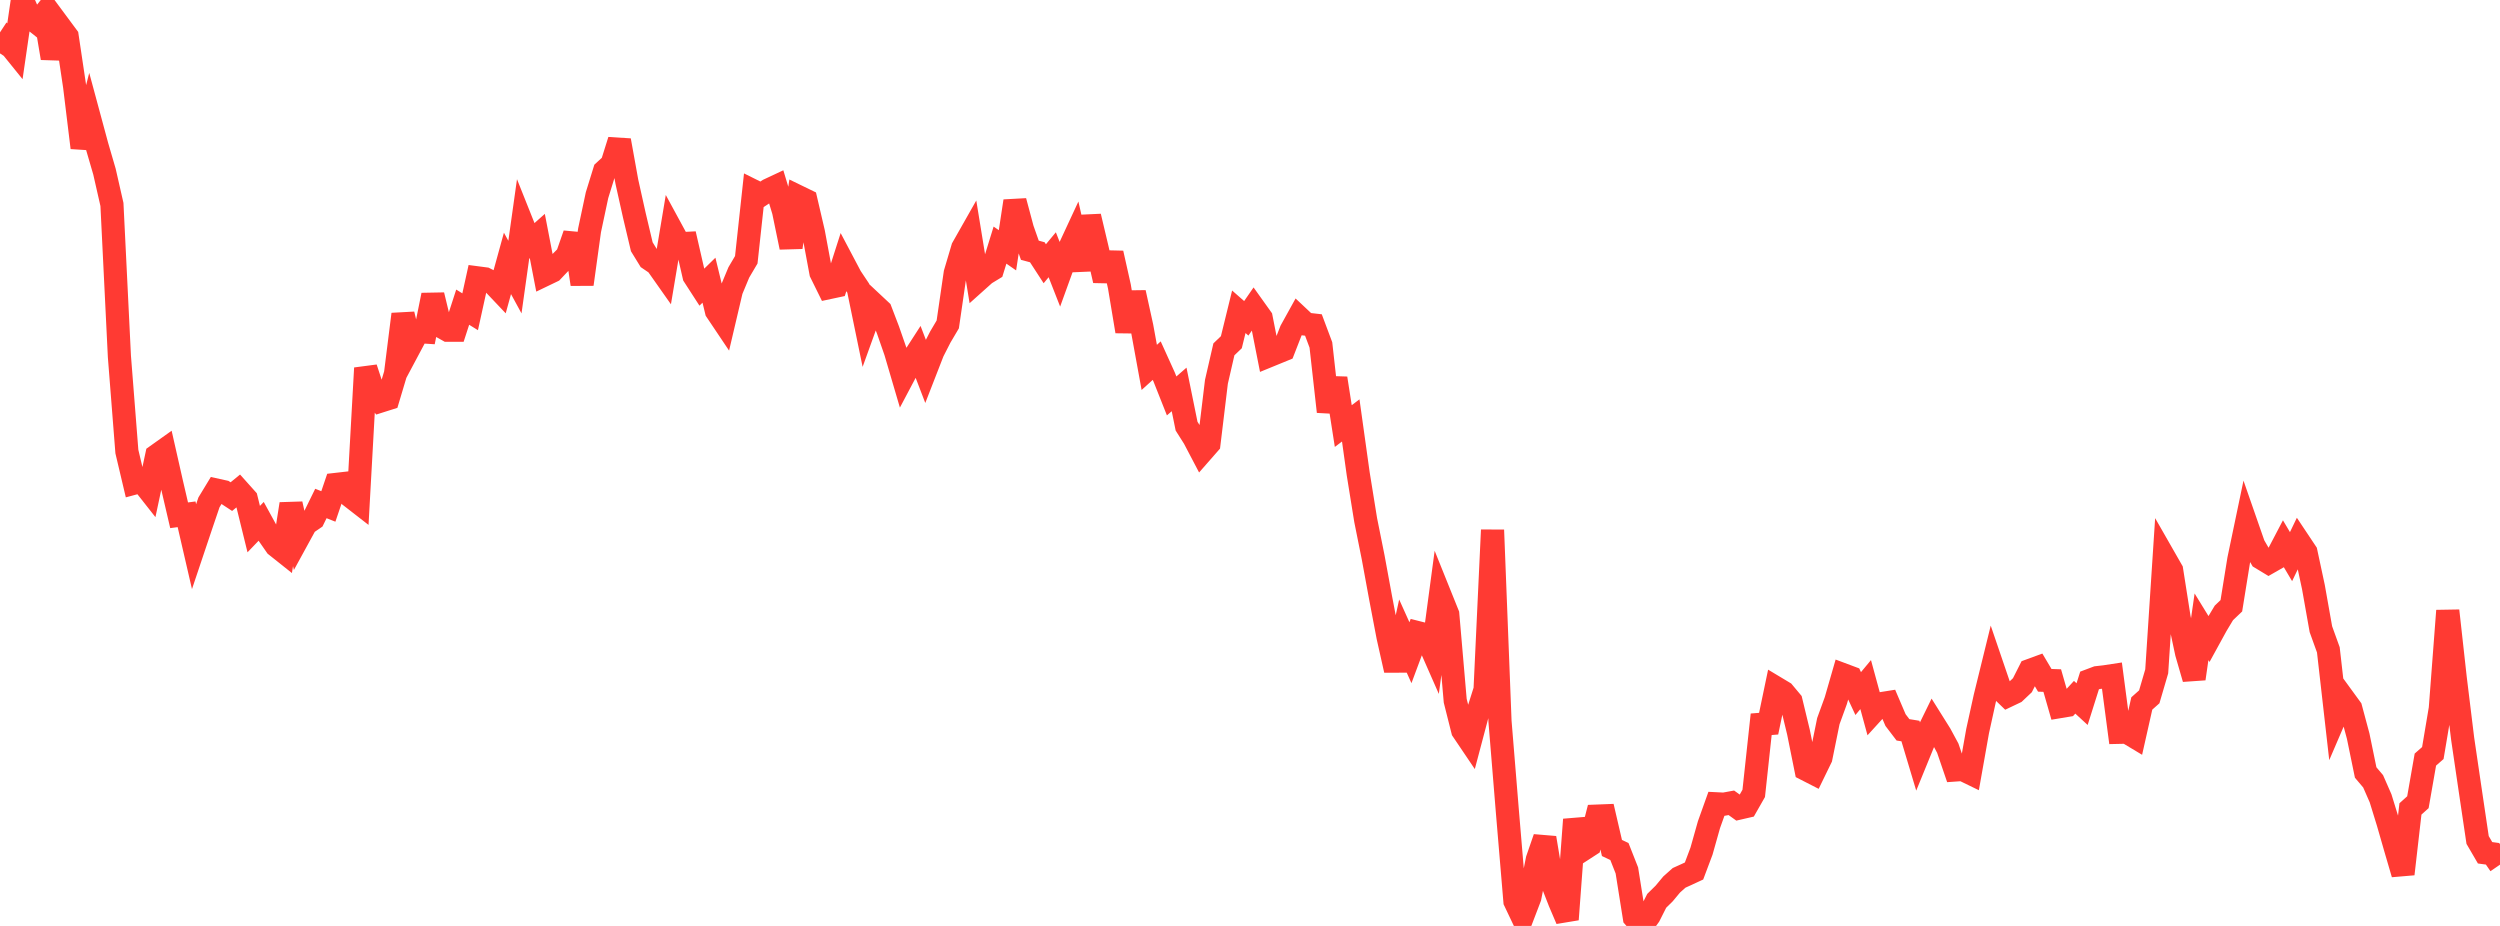 <?xml version="1.0" standalone="no"?>
<!DOCTYPE svg PUBLIC "-//W3C//DTD SVG 1.1//EN" "http://www.w3.org/Graphics/SVG/1.1/DTD/svg11.dtd">

<svg width="135" height="50" viewBox="0 0 135 50" preserveAspectRatio="none" 
  xmlns="http://www.w3.org/2000/svg"
  xmlns:xlink="http://www.w3.org/1999/xlink">


<polyline points="0.0, 2.883 0.403, 2.271 0.806, 2.77 1.209, 0.0 1.612, 0.914 2.015, 1.236 2.418, 0.731 2.821, 3.137 3.224, 1.427 3.627, 1.971 4.03, 4.669 4.433, 7.975 4.836, 6.396 5.239, 7.888 5.642, 9.27 6.045, 11.042 6.448, 19.25 6.851, 24.384 7.254, 26.087 7.657, 25.979 8.06, 26.491 8.463, 24.6 8.866, 24.313 9.269, 26.094 9.672, 27.825 10.075, 27.772 10.478, 29.516 10.881, 28.315 11.284, 27.128 11.687, 26.464 12.09, 26.553 12.493, 26.817 12.896, 26.487 13.299, 26.937 13.701, 28.572 14.104, 28.152 14.507, 28.886 14.91, 29.466 15.313, 29.787 15.716, 27.214 16.119, 29.023 16.522, 28.286 16.925, 28.011 17.328, 27.188 17.731, 27.348 18.134, 26.16 18.537, 26.114 18.94, 26.807 19.343, 27.12 19.746, 19.877 20.149, 21.107 20.552, 21.656 20.955, 21.528 21.358, 20.18 21.761, 16.969 22.164, 18.661 22.567, 17.905 22.97, 17.931 23.373, 15.935 23.776, 17.605 24.179, 17.831 24.582, 17.831 24.985, 16.587 25.388, 16.836 25.791, 15.005 26.194, 15.058 26.597, 15.261 27.0, 15.686 27.403, 14.223 27.806, 14.963 28.209, 12.094 28.612, 13.104 29.015, 12.746 29.418, 14.833 29.821, 14.639 30.224, 14.214 30.627, 13.808 31.03, 12.651 31.433, 15.349 31.836, 12.437 32.239, 10.541 32.642, 9.239 33.045, 8.867 33.448, 7.582 33.851, 9.815 34.254, 11.624 34.657, 13.326 35.06, 13.982 35.463, 14.256 35.866, 14.828 36.269, 12.422 36.672, 13.164 37.075, 13.143 37.478, 14.901 37.881, 15.525 38.284, 15.131 38.687, 16.792 39.09, 17.393 39.493, 15.679 39.896, 14.711 40.299, 14.028 40.701, 10.322 41.104, 10.522 41.507, 10.257 41.91, 10.068 42.313, 11.406 42.716, 13.354 43.119, 10.628 43.522, 10.824 43.925, 12.555 44.328, 14.72 44.731, 15.537 45.134, 15.451 45.537, 14.192 45.94, 14.955 46.343, 15.559 46.746, 17.515 47.149, 16.399 47.552, 16.776 47.955, 17.83 48.358, 18.989 48.761, 20.36 49.164, 19.598 49.567, 18.974 49.97, 20.026 50.373, 18.991 50.776, 18.201 51.179, 17.519 51.582, 14.748 51.985, 13.389 52.388, 12.678 52.791, 15.146 53.194, 14.785 53.597, 14.54 54.0, 13.236 54.403, 13.516 54.806, 10.861 55.209, 12.369 55.612, 13.513 56.015, 13.622 56.418, 14.242 56.821, 13.757 57.224, 14.784 57.627, 13.67 58.03, 12.803 58.433, 14.57 58.836, 11.686 59.239, 13.387 59.642, 15.146 60.045, 13.672 60.448, 15.473 60.851, 17.894 61.254, 15.8 61.657, 17.634 62.06, 19.84 62.463, 19.474 62.866, 20.363 63.269, 21.38 63.672, 21.029 64.075, 23.013 64.478, 23.649 64.881, 24.417 65.284, 23.957 65.687, 20.617 66.09, 18.865 66.493, 18.48 66.896, 16.836 67.299, 17.189 67.701, 16.608 68.104, 17.172 68.507, 19.217 68.91, 19.052 69.313, 18.887 69.716, 17.853 70.119, 17.124 70.522, 17.503 70.925, 17.549 71.328, 18.626 71.731, 22.228 72.134, 20.43 72.537, 23.007 72.94, 22.703 73.343, 25.585 73.746, 28.083 74.149, 30.089 74.552, 32.281 74.955, 34.395 75.358, 36.191 75.761, 34.352 76.164, 35.247 76.567, 34.165 76.97, 34.267 77.373, 35.183 77.776, 32.173 78.179, 33.174 78.582, 37.841 78.985, 39.442 79.388, 40.039 79.791, 38.518 80.194, 37.245 80.597, 28.62 81.0, 38.951 81.403, 43.875 81.806, 48.663 82.209, 49.512 82.612, 48.459 83.015, 46.415 83.418, 45.247 83.821, 47.671 84.224, 48.705 84.627, 49.65 85.03, 44.256 85.433, 45.906 85.836, 45.645 86.239, 44.07 86.642, 44.054 87.045, 45.791 87.448, 45.982 87.851, 47.004 88.254, 49.536 88.657, 50.0 89.06, 49.443 89.463, 48.644 89.866, 48.248 90.269, 47.763 90.672, 47.404 91.075, 47.221 91.478, 47.034 91.881, 45.962 92.284, 44.533 92.687, 43.405 93.09, 43.425 93.493, 43.351 93.896, 43.641 94.299, 43.548 94.701, 42.843 95.104, 39.111 95.507, 39.078 95.91, 37.149 96.313, 37.391 96.716, 37.873 97.119, 39.543 97.522, 41.545 97.925, 41.751 98.328, 40.923 98.731, 38.942 99.134, 37.834 99.537, 36.438 99.94, 36.589 100.343, 37.453 100.746, 36.968 101.149, 38.445 101.552, 38.003 101.955, 37.939 102.358, 38.883 102.761, 39.411 103.164, 39.476 103.567, 40.82 103.97, 39.834 104.373, 39.01 104.776, 39.653 105.179, 40.399 105.582, 41.58 105.985, 41.552 106.388, 41.748 106.791, 39.479 107.194, 37.644 107.597, 36.004 108.0, 37.186 108.403, 37.575 108.806, 37.383 109.209, 37.002 109.612, 36.206 110.015, 36.058 110.418, 36.737 110.821, 36.751 111.224, 38.157 111.627, 38.09 112.03, 37.652 112.433, 38.023 112.836, 36.746 113.239, 36.594 113.642, 36.548 114.045, 36.487 114.448, 39.545 114.851, 39.536 115.254, 39.778 115.657, 37.987 116.06, 37.629 116.463, 36.253 116.866, 30.092 117.269, 30.797 117.672, 33.361 118.075, 35.258 118.478, 36.65 118.881, 33.847 119.284, 34.503 119.687, 33.768 120.09, 33.096 120.493, 32.712 120.896, 30.213 121.299, 28.286 121.701, 29.441 122.104, 30.135 122.507, 30.379 122.91, 30.149 123.313, 29.379 123.716, 30.059 124.119, 29.219 124.522, 29.824 124.925, 31.705 125.328, 33.976 125.731, 35.093 126.134, 38.638 126.537, 37.7 126.94, 38.253 127.343, 39.755 127.746, 41.715 128.149, 42.191 128.552, 43.111 128.955, 44.418 129.358, 45.818 129.761, 47.195 130.164, 43.682 130.567, 43.32 130.97, 41.018 131.373, 40.665 131.776, 38.268 132.179, 32.979 132.582, 36.613 132.985, 39.902 133.388, 42.643 133.791, 45.358 134.194, 46.05 134.597, 46.105 135.0, 46.691" fill="none" stroke="#ff3a33" stroke-width="1.25"/>

</svg>